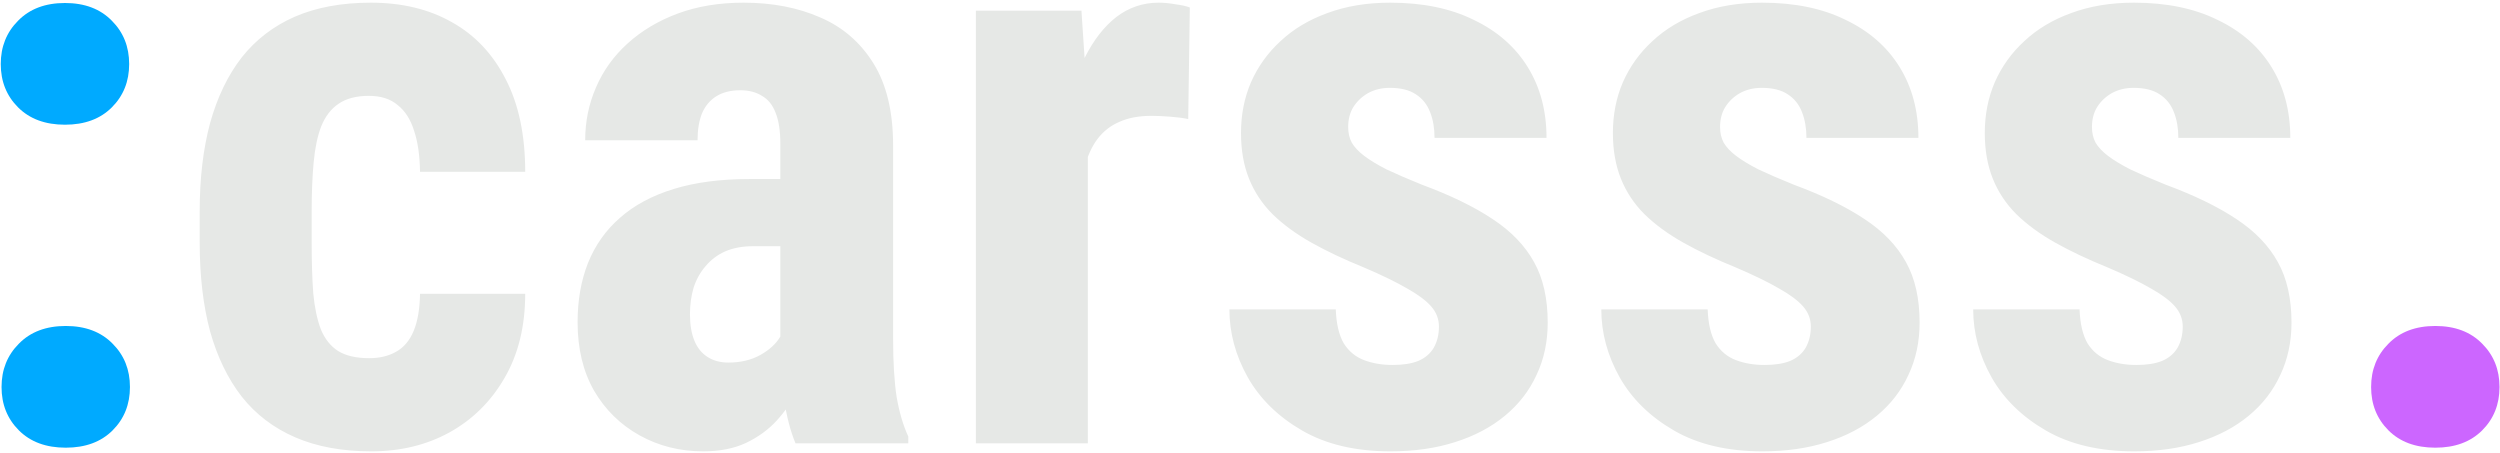 <svg width="812" height="147" viewBox="0 0 812 147" fill="none" xmlns="http://www.w3.org/2000/svg">
<path d="M0.503 125.706C0.503 120.077 2.379 115.386 6.132 111.634C9.884 107.796 14.959 105.877 21.355 105.877C27.752 105.877 32.827 107.796 36.579 111.634C40.332 115.386 42.208 120.077 42.208 125.706C42.208 131.335 40.332 136.026 36.579 139.778C32.827 143.531 27.752 145.407 21.355 145.407C14.959 145.407 9.884 143.531 6.132 139.778C2.379 136.026 0.503 131.335 0.503 125.706ZM0.247 20.804C0.247 15.175 2.123 10.484 5.876 6.731C9.629 2.894 14.703 0.975 21.1 0.975C27.496 0.975 32.571 2.894 36.323 6.731C40.076 10.484 41.952 15.175 41.952 20.804C41.952 26.433 40.076 31.123 36.323 34.876C32.571 38.629 27.496 40.505 21.1 40.505C14.703 40.505 9.629 38.629 5.876 34.876C2.123 31.123 0.247 26.433 0.247 20.804Z" fill="#00AAFF"/>
<path d="M119.933 116.335C123.31 116.335 126.21 115.642 128.635 114.257C131.146 112.871 133.051 110.62 134.35 107.503C135.648 104.386 136.341 100.359 136.428 95.424H170.587C170.587 105.988 168.336 115.123 163.833 122.829C159.417 130.449 153.442 136.337 145.909 140.493C138.463 144.563 130.02 146.598 120.582 146.598C111.144 146.598 102.918 145.082 95.904 142.052C88.891 139.021 83.089 134.605 78.5 128.804C73.997 123.002 70.577 115.945 68.239 107.633C65.988 99.234 64.862 89.622 64.862 78.799V68.538C64.862 57.888 65.988 48.363 68.239 39.964C70.577 31.565 73.997 24.465 78.5 18.663C83.089 12.862 88.847 8.446 95.774 5.415C102.788 2.384 111.014 0.869 120.452 0.869C130.583 0.869 139.372 2.991 146.818 7.233C154.265 11.39 160.066 17.537 164.223 25.677C168.465 33.816 170.587 43.86 170.587 55.81H136.428C136.341 50.441 135.692 45.982 134.479 42.432C133.354 38.795 131.579 36.024 129.154 34.119C126.816 32.128 123.699 31.132 119.803 31.132C115.733 31.132 112.443 31.998 109.932 33.73C107.507 35.375 105.646 37.799 104.347 41.003C103.134 44.12 102.312 48.017 101.879 52.692C101.446 57.368 101.229 62.65 101.229 68.538V78.799C101.229 85.12 101.403 90.618 101.749 95.294C102.182 99.883 103.005 103.78 104.217 106.983C105.516 110.101 107.377 112.438 109.802 113.997C112.313 115.556 115.69 116.335 119.933 116.335ZM253.452 111.659V46.718C253.452 42.475 252.933 39.098 251.894 36.587C250.941 34.076 249.469 32.258 247.478 31.132C245.573 29.92 243.235 29.314 240.464 29.314C237.347 29.314 234.749 29.963 232.671 31.262C230.593 32.56 229.034 34.422 227.995 36.847C227.043 39.271 226.566 42.172 226.566 45.549H190.069C190.069 39.488 191.238 33.773 193.576 28.404C195.914 22.949 199.334 18.187 203.837 14.117C208.426 9.961 213.881 6.714 220.202 4.376C226.523 2.038 233.623 0.869 241.503 0.869C250.854 0.869 259.167 2.471 266.44 5.675C273.714 8.792 279.472 13.771 283.715 20.611C287.958 27.452 290.079 36.327 290.079 47.237V109.841C290.079 117.72 290.469 124.128 291.248 129.063C292.114 133.999 293.369 138.242 295.015 141.792V144H258.388C256.743 140.104 255.487 135.255 254.621 129.453C253.842 123.565 253.452 117.634 253.452 111.659ZM257.868 58.148L257.998 79.968H244.62C241.157 79.968 238.126 80.531 235.528 81.656C233.017 82.782 230.896 84.384 229.164 86.462C227.432 88.454 226.133 90.791 225.268 93.476C224.488 96.16 224.099 99.017 224.099 102.048C224.099 105.425 224.575 108.282 225.527 110.62C226.48 112.958 227.909 114.733 229.813 115.945C231.718 117.158 233.97 117.764 236.567 117.764C240.55 117.764 244.014 116.941 246.958 115.296C249.902 113.651 252.067 111.659 253.452 109.321C254.924 106.983 255.4 104.819 254.881 102.827L263.193 116.984C262.154 120.188 260.726 123.522 258.907 126.985C257.175 130.449 254.967 133.653 252.283 136.597C249.599 139.541 246.265 141.965 242.282 143.87C238.386 145.688 233.753 146.598 228.385 146.598C220.852 146.598 213.968 144.866 207.733 141.402C201.499 137.939 196.563 133.09 192.927 126.855C189.377 120.621 187.602 113.218 187.602 104.646C187.602 97.545 188.727 91.138 190.979 85.423C193.316 79.621 196.78 74.729 201.369 70.746C205.958 66.676 211.76 63.559 218.773 61.395C225.787 59.23 234.013 58.148 243.451 58.148H257.868ZM353.332 34.769V144H316.965V3.467H351.254L353.332 34.769ZM386.452 2.428L385.933 38.665C384.287 38.319 382.296 38.059 379.958 37.886C377.707 37.713 375.715 37.626 373.983 37.626C369.914 37.626 366.45 38.275 363.593 39.574C360.735 40.786 358.354 42.648 356.449 45.159C354.631 47.584 353.245 50.614 352.293 54.251C351.34 57.888 350.778 62.001 350.604 66.59L343.721 63.992C343.721 54.814 344.413 46.415 345.799 38.795C347.271 31.088 349.436 24.421 352.293 18.793C355.15 13.078 358.571 8.662 362.554 5.545C366.623 2.428 371.213 0.869 376.321 0.869C378.053 0.869 379.871 1.042 381.776 1.389C383.768 1.648 385.326 1.995 386.452 2.428ZM467.369 106.074C467.369 103.65 466.547 101.485 464.901 99.58C463.256 97.675 460.659 95.727 457.108 93.735C453.558 91.657 448.839 89.363 442.951 86.852C436.544 84.254 430.872 81.57 425.937 78.799C421.001 76.028 416.801 72.954 413.338 69.577C409.961 66.2 407.407 62.347 405.675 58.018C403.943 53.688 403.077 48.753 403.077 43.211C403.077 37.236 404.16 31.738 406.324 26.716C408.576 21.607 411.779 17.148 415.936 13.338C420.092 9.441 425.157 6.411 431.132 4.246C437.193 1.995 443.99 0.869 451.523 0.869C462.087 0.869 471.136 2.731 478.669 6.454C486.289 10.091 492.133 15.2 496.203 21.78C500.273 28.361 502.308 36.024 502.308 44.77H465.94C465.94 41.652 465.464 38.882 464.512 36.457C463.559 33.946 462.001 31.998 459.836 30.612C457.758 29.227 454.944 28.534 451.394 28.534C448.796 28.534 446.458 29.097 444.38 30.223C442.388 31.348 440.786 32.864 439.574 34.769C438.449 36.587 437.886 38.752 437.886 41.263C437.886 43.168 438.275 44.856 439.055 46.328C439.921 47.8 441.263 49.229 443.081 50.614C444.899 52 447.324 53.472 450.354 55.03C453.472 56.502 457.282 58.148 461.784 59.966C471.136 63.429 478.799 67.153 484.773 71.136C490.835 75.119 495.337 79.795 498.281 85.163C501.225 90.445 502.697 96.982 502.697 104.775C502.697 111.01 501.485 116.681 499.061 121.79C496.723 126.899 493.302 131.315 488.8 135.038C484.297 138.761 478.885 141.619 472.564 143.61C466.33 145.602 459.36 146.598 451.653 146.598C440.31 146.598 430.742 144.346 422.949 139.844C415.156 135.341 409.268 129.583 405.285 122.569C401.302 115.469 399.311 108.109 399.311 100.489H433.859C434.033 105.165 434.898 108.845 436.457 111.529C438.102 114.127 440.31 115.945 443.081 116.984C445.852 118.023 448.926 118.543 452.303 118.543C455.68 118.543 458.451 118.11 460.615 117.244C462.867 116.292 464.555 114.863 465.681 112.958C466.806 110.966 467.369 108.672 467.369 106.074ZM588.16 106.074C588.16 103.65 587.338 101.485 585.692 99.58C584.047 97.675 581.45 95.727 577.899 93.735C574.349 91.657 569.63 89.363 563.742 86.852C557.335 84.254 551.663 81.57 546.728 78.799C541.792 76.028 537.592 72.954 534.129 69.577C530.752 66.2 528.198 62.347 526.466 58.018C524.734 53.688 523.868 48.753 523.868 43.211C523.868 37.236 524.951 31.738 527.115 26.716C529.367 21.607 532.57 17.148 536.727 13.338C540.883 9.441 545.948 6.411 551.923 4.246C557.984 1.995 564.781 0.869 572.314 0.869C582.878 0.869 591.927 2.731 599.46 6.454C607.08 10.091 612.924 15.2 616.994 21.78C621.064 28.361 623.099 36.024 623.099 44.77H586.731C586.731 41.652 586.255 38.882 585.303 36.457C584.35 33.946 582.792 31.998 580.627 30.612C578.549 29.227 575.735 28.534 572.185 28.534C569.587 28.534 567.249 29.097 565.171 30.223C563.179 31.348 561.577 32.864 560.365 34.769C559.24 36.587 558.677 38.752 558.677 41.263C558.677 43.168 559.066 44.856 559.846 46.328C560.712 47.8 562.054 49.229 563.872 50.614C565.69 52 568.115 53.472 571.146 55.03C574.263 56.502 578.073 58.148 582.575 59.966C591.927 63.429 599.59 67.153 605.564 71.136C611.626 75.119 616.128 79.795 619.072 85.163C622.016 90.445 623.488 96.982 623.488 104.775C623.488 111.01 622.276 116.681 619.852 121.79C617.514 126.899 614.093 131.315 609.591 135.038C605.088 138.761 599.676 141.619 593.355 143.61C587.121 145.602 580.151 146.598 572.444 146.598C561.101 146.598 551.533 144.346 543.74 139.844C535.947 135.341 530.059 129.583 526.076 122.569C522.093 115.469 520.102 108.109 520.102 100.489H554.65C554.824 105.165 555.689 108.845 557.248 111.529C558.893 114.127 561.101 115.945 563.872 116.984C566.643 118.023 569.717 118.543 573.094 118.543C576.471 118.543 579.242 118.11 581.406 117.244C583.658 116.292 585.346 114.863 586.472 112.958C587.597 110.966 588.16 108.672 588.16 106.074ZM708.951 106.074C708.951 103.65 708.129 101.485 706.483 99.58C704.838 97.675 702.241 95.727 698.69 93.735C695.14 91.657 690.421 89.363 684.533 86.852C678.126 84.254 672.454 81.57 667.519 78.799C662.583 76.028 658.383 72.954 654.92 69.577C651.543 66.2 648.989 62.347 647.257 58.018C645.525 53.688 644.659 48.753 644.659 43.211C644.659 37.236 645.742 31.738 647.906 26.716C650.158 21.607 653.361 17.148 657.518 13.338C661.674 9.441 666.739 6.411 672.714 4.246C678.775 1.995 685.572 0.869 693.105 0.869C703.669 0.869 712.718 2.731 720.251 6.454C727.871 10.091 733.715 15.2 737.785 21.78C741.855 28.361 743.89 36.024 743.89 44.77H707.522C707.522 41.652 707.046 38.882 706.094 36.457C705.141 33.946 703.583 31.998 701.418 30.612C699.34 29.227 696.526 28.534 692.976 28.534C690.378 28.534 688.04 29.097 685.962 30.223C683.97 31.348 682.368 32.864 681.156 34.769C680.031 36.587 679.468 38.752 679.468 41.263C679.468 43.168 679.857 44.856 680.637 46.328C681.503 47.8 682.845 49.229 684.663 50.614C686.481 52 688.906 53.472 691.937 55.03C695.054 56.502 698.864 58.148 703.366 59.966C712.718 63.429 720.381 67.153 726.355 71.136C732.417 75.119 736.919 79.795 739.863 85.163C742.807 90.445 744.279 96.982 744.279 104.775C744.279 111.01 743.067 116.681 740.643 121.79C738.305 126.899 734.884 131.315 730.382 135.038C725.879 138.761 720.467 141.619 714.146 143.61C707.912 145.602 700.942 146.598 693.235 146.598C681.892 146.598 672.324 144.346 664.531 139.844C656.738 135.341 650.85 129.583 646.867 122.569C642.884 115.469 640.893 108.109 640.893 100.489H675.441C675.615 105.165 676.48 108.845 678.039 111.529C679.684 114.127 681.892 115.945 684.663 116.984C687.434 118.023 690.508 118.543 693.885 118.543C697.262 118.543 700.033 118.11 702.197 117.244C704.449 116.292 706.137 114.863 707.263 112.958C708.388 110.966 708.951 108.672 708.951 106.074Z" fill="#E6E8E6"/>
<path d="M770.138 125.706C770.138 120.077 772.014 115.386 775.767 111.634C779.519 107.796 784.594 105.877 790.99 105.877C797.387 105.877 802.461 107.796 806.214 111.634C809.966 115.386 811.843 120.077 811.843 125.706C811.843 131.335 809.966 136.026 806.214 139.778C802.461 143.531 797.387 145.407 790.99 145.407C784.594 145.407 779.519 143.531 775.767 139.778C772.014 136.026 770.138 131.335 770.138 125.706Z" fill="#CC66FF"/>
</svg>
